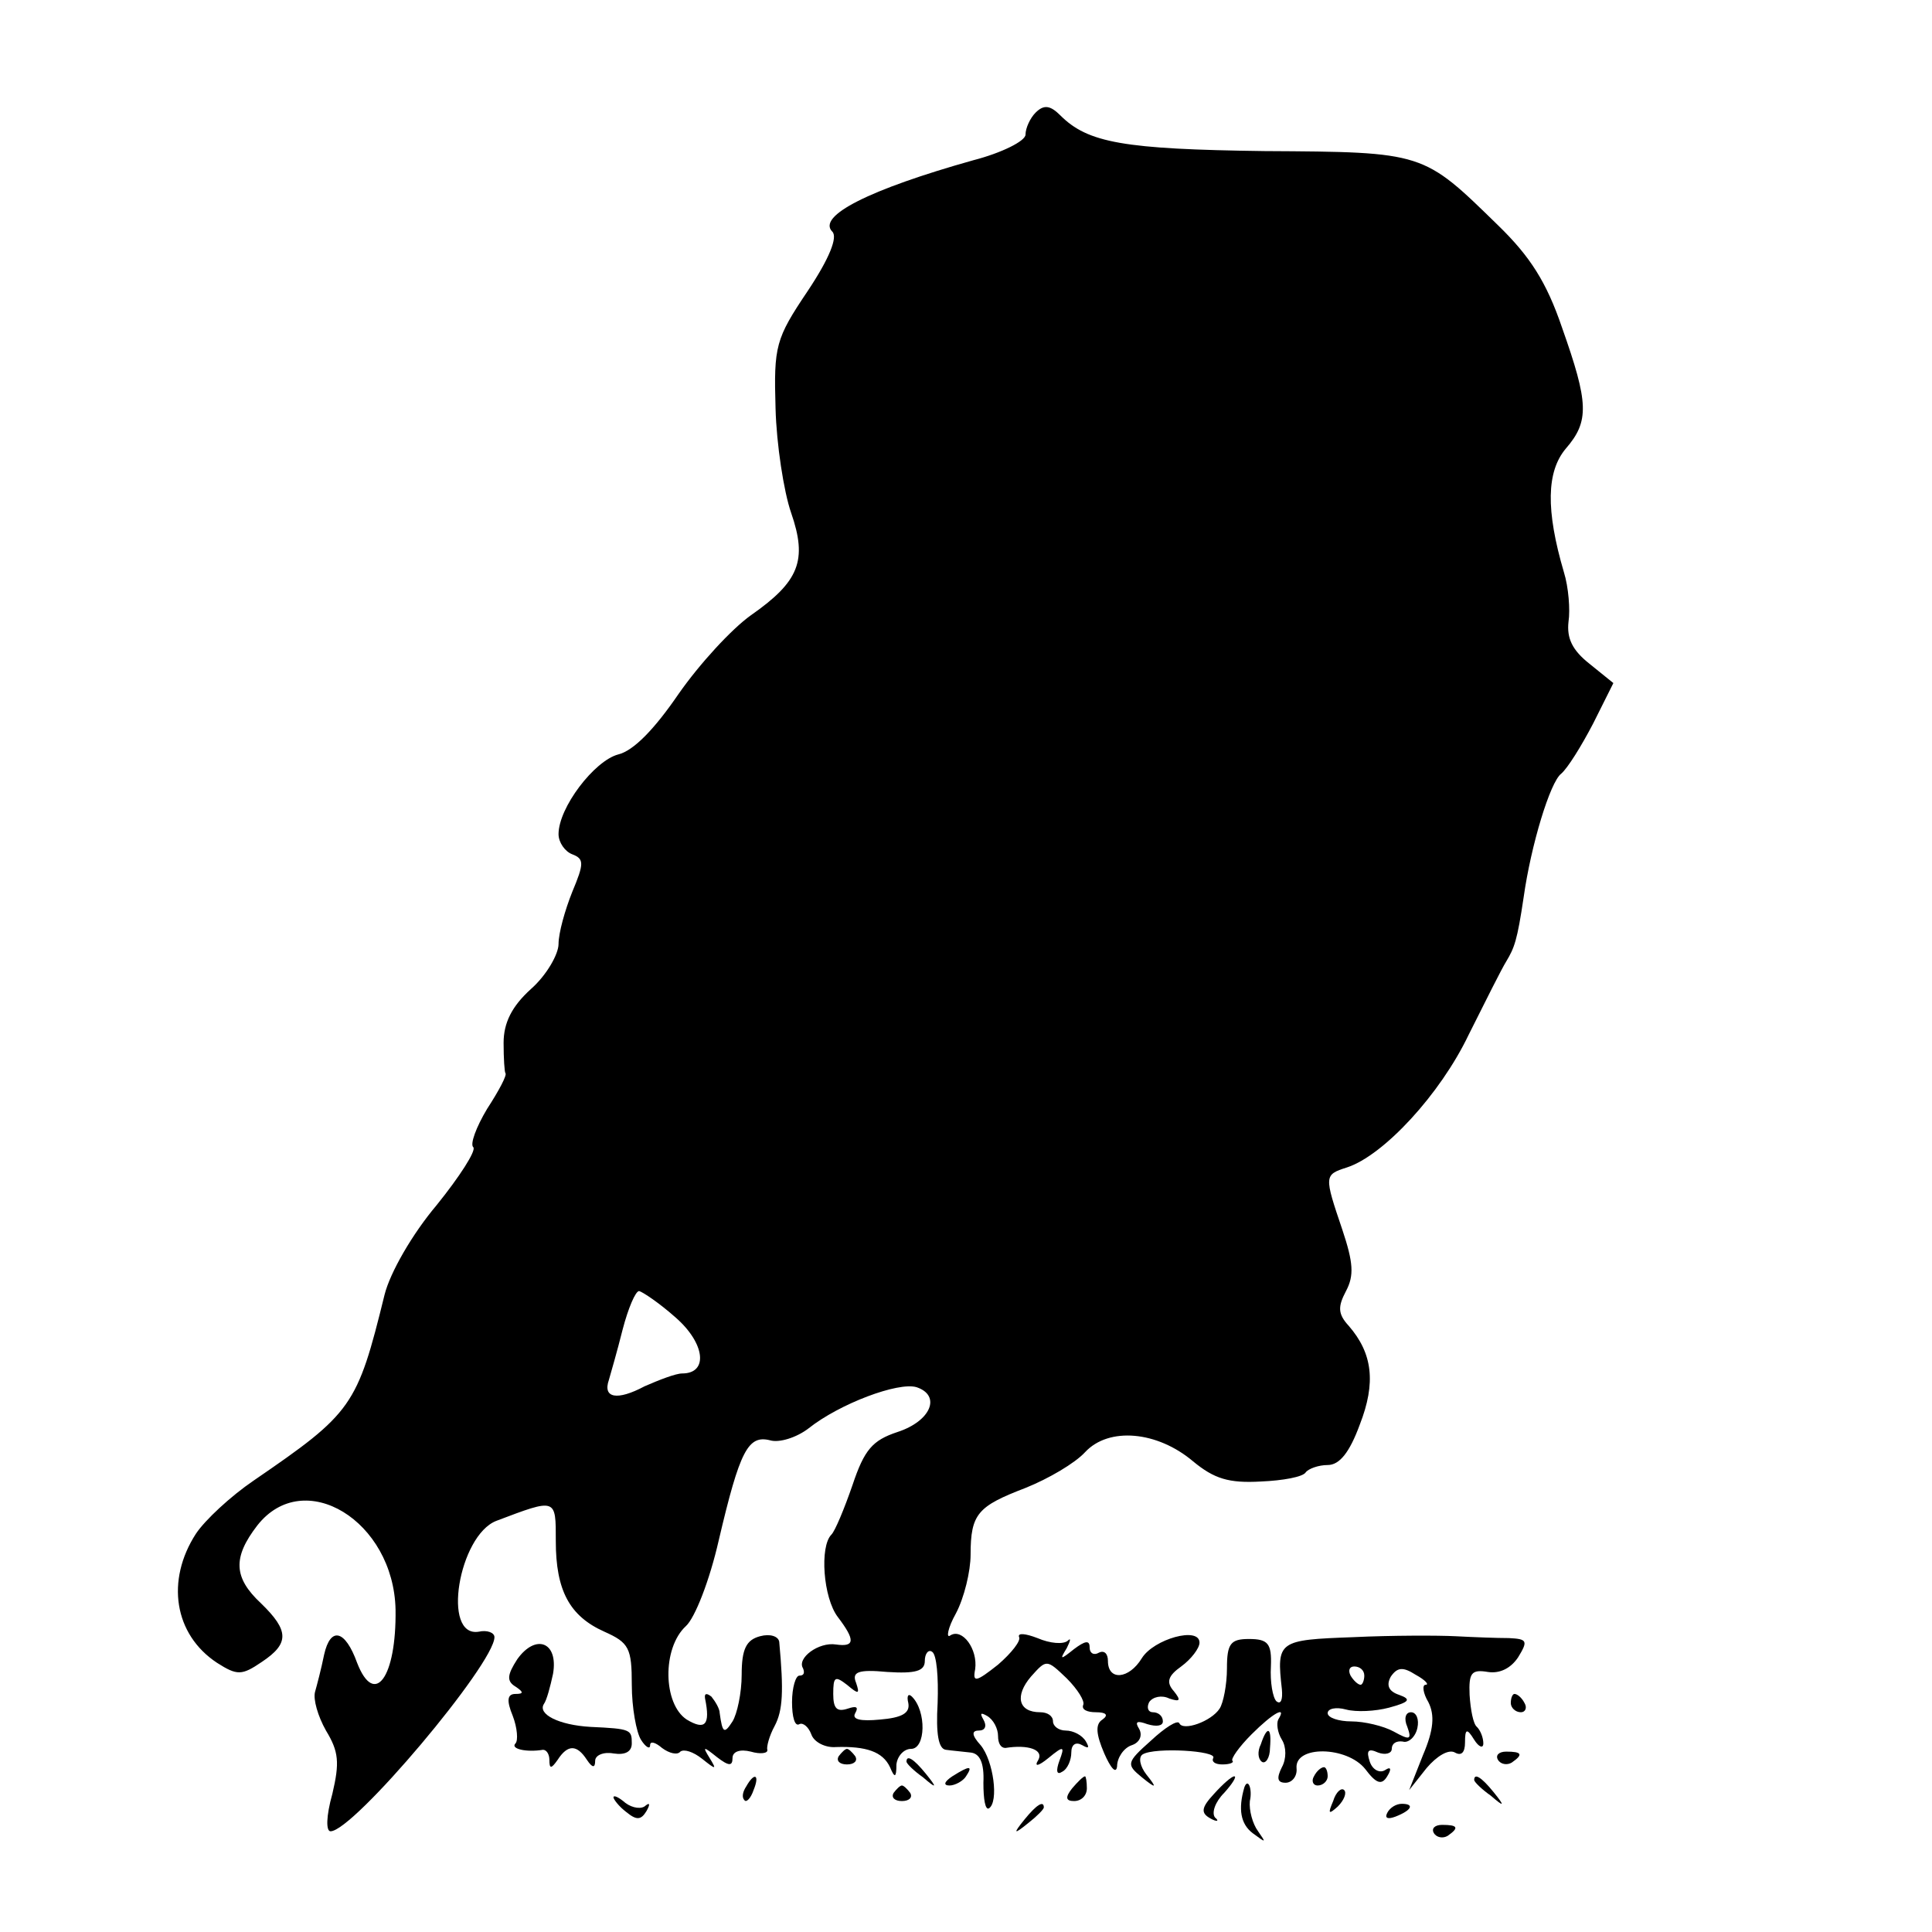 <?xml version="1.0" standalone="no"?>
<!DOCTYPE svg PUBLIC "-//W3C//DTD SVG 20010904//EN"
 "http://www.w3.org/TR/2001/REC-SVG-20010904/DTD/svg10.dtd">
<svg version="1.0" xmlns="http://www.w3.org/2000/svg"
 width="211pt" height="211pt" viewBox="0 0 211 211"
 preserveAspectRatio="xMidYMid meet">
<g transform="translate(0,211) scale(0.1,-0.1)"
fill="#000000" stroke="none">
<path d="M1131 1987 c-6 -6 -11 -17 -11 -24 0 -7 -26 -20 -57 -28 -114 -32
-171 -61 -154 -78 6 -6 -3 -29 -27 -65 -35 -52 -37 -60 -35 -128 1 -39 9 -91
17 -114 18 -52 9 -75 -44 -112 -21 -15 -56 -53 -79 -86 -26 -38 -49 -62 -66
-66 -26 -7 -65 -58 -65 -87 0 -9 7 -19 15 -22 13 -5 13 -10 0 -41 -8 -20 -15
-45 -15 -57 0 -11 -13 -34 -30 -49 -21 -19 -30 -37 -30 -59 0 -17 1 -32 2 -33
2 -2 -7 -19 -20 -39 -12 -20 -19 -39 -15 -42 3 -4 -15 -32 -40 -63 -27 -32
-51 -74 -57 -98 -30 -122 -35 -129 -143 -203 -25 -17 -53 -43 -63 -58 -33 -51
-24 -110 23 -141 22 -14 27 -14 49 1 30 20 30 34 -1 64 -30 28 -31 50 -4 85
51 65 149 5 151 -92 1 -74 -23 -107 -42 -58 -13 36 -29 40 -36 9 -3 -15 -8
-34 -10 -41 -2 -8 3 -26 12 -42 14 -23 15 -35 7 -69 -7 -25 -7 -41 -2 -41 25
0 179 183 179 212 0 5 -8 8 -17 6 -41 -7 -22 105 19 121 66 25 65 25 65 -22 0
-54 15 -82 53 -99 27 -12 30 -18 30 -58 0 -25 5 -52 10 -60 5 -8 10 -11 10 -6
0 5 6 3 13 -3 8 -6 17 -8 20 -4 4 3 14 0 24 -8 15 -12 16 -12 8 1 -8 13 -7 13
8 1 13 -10 17 -10 17 -1 0 7 8 10 20 7 10 -3 19 -2 18 2 -1 3 2 15 8 26 9 17
10 38 5 92 -1 6 -10 9 -21 6 -15 -4 -20 -14 -20 -42 0 -20 -5 -43 -10 -51 -9
-14 -11 -13 -14 9 0 5 -5 13 -9 18 -5 4 -8 4 -7 -2 6 -29 0 -35 -20 -23 -26
17 -27 78 -1 102 10 9 26 50 36 94 23 98 32 115 56 109 10 -3 29 3 42 13 34
27 98 51 118 45 27 -9 16 -37 -21 -49 -27 -9 -36 -19 -49 -58 -9 -26 -19 -50
-23 -54 -13 -13 -9 -69 7 -90 19 -25 19 -33 -2 -30 -19 3 -43 -15 -36 -26 2
-5 1 -8 -4 -8 -4 0 -8 -13 -8 -29 0 -16 3 -27 8 -24 4 2 10 -3 13 -11 3 -9 16
-15 27 -14 33 1 51 -5 59 -22 5 -12 7 -12 7 3 1 9 8 17 16 17 16 0 17 41 1 57
-4 4 -6 1 -4 -7 2 -11 -7 -16 -31 -18 -21 -2 -31 0 -27 7 4 7 1 8 -8 5 -12 -4
-16 0 -16 16 0 19 2 20 15 10 13 -11 14 -10 10 2 -5 12 2 15 34 12 31 -2 41 1
41 12 0 8 4 13 8 10 5 -3 7 -28 6 -56 -2 -34 1 -50 9 -51 7 -1 19 -2 27 -3 10
-1 15 -11 14 -33 0 -18 2 -30 6 -28 11 7 5 52 -9 69 -10 11 -10 16 -2 16 7 0
9 5 5 12 -4 7 -3 8 4 4 7 -4 12 -14 12 -22 0 -8 3 -13 8 -13 25 4 42 -2 36
-13 -5 -8 0 -7 11 2 17 14 18 13 12 -3 -4 -11 -3 -16 3 -12 6 3 10 13 10 21 0
9 5 12 12 8 7 -4 8 -3 4 4 -4 7 -14 12 -22 12 -8 0 -14 5 -14 10 0 6 -6 10
-14 10 -24 0 -28 18 -10 39 17 19 17 19 39 -2 12 -12 20 -25 18 -29 -2 -5 4
-8 14 -8 11 0 14 -3 7 -8 -8 -5 -7 -16 2 -37 7 -16 13 -23 14 -14 0 9 7 20 16
23 9 3 12 11 8 18 -5 8 -2 9 9 5 10 -3 17 -2 17 3 0 6 -5 10 -11 10 -5 0 -7 5
-4 11 4 6 14 8 22 4 12 -4 13 -2 5 8 -9 10 -6 17 8 27 11 8 20 20 20 26 0 18
-50 4 -63 -17 -14 -23 -37 -25 -37 -3 0 8 -4 12 -10 9 -5 -3 -10 -1 -10 6 0 8
-5 7 -17 -2 -15 -12 -16 -12 -8 1 4 8 5 12 1 8 -5 -4 -19 -3 -33 3 -13 5 -22
6 -20 1 2 -4 -8 -17 -23 -30 -24 -19 -28 -20 -25 -5 3 22 -14 45 -27 37 -5 -4
-3 8 6 24 9 17 16 46 16 64 0 45 8 53 60 73 25 10 54 27 65 39 26 28 79 23
118 -10 23 -19 39 -24 74 -22 24 1 46 5 49 10 3 4 14 8 24 8 13 0 24 14 35 44
18 46 14 78 -12 108 -12 13 -12 21 -3 38 9 17 8 31 -4 67 -20 59 -20 60 5 68
40 13 102 80 133 145 18 36 36 72 41 80 9 15 12 23 19 70 8 57 29 126 41 135
7 6 22 30 35 55 l22 44 -26 21 c-19 15 -25 28 -23 46 2 13 0 38 -5 54 -20 68
-19 110 2 135 26 30 25 50 -4 132 -17 50 -35 78 -70 112 -82 80 -80 80 -255
81 -154 2 -193 9 -223 39 -11 11 -18 12 -27 3z m-393 -1316 c32 -28 36 -61 7
-61 -7 0 -25 -7 -41 -14 -30 -16 -46 -13 -39 7 2 7 9 31 15 55 6 23 14 42 18
42 4 -1 22 -13 40 -29z"/>
<path d="M1478 322 c-82 -3 -84 -4 -78 -57 1 -11 -1 -17 -6 -13 -4 4 -7 21 -6
38 1 25 -3 30 -24 30 -20 0 -24 -5 -24 -32 0 -18 -4 -38 -8 -44 -9 -14 -40
-25 -44 -16 -2 4 -16 -5 -31 -19 -27 -24 -27 -26 -10 -40 16 -13 17 -12 5 3
-7 9 -9 19 -4 22 13 8 82 4 77 -4 -2 -4 2 -7 10 -7 8 0 13 2 11 4 -2 2 7 15
21 29 23 23 39 32 29 16 -2 -4 -1 -14 4 -22 5 -8 5 -21 0 -30 -6 -12 -5 -17 4
-17 7 0 13 7 12 16 -2 25 55 24 75 -1 12 -16 18 -18 24 -8 5 8 4 11 -2 7 -6
-4 -14 0 -17 9 -4 12 -2 15 9 10 8 -3 15 -1 15 4 0 6 5 9 12 8 6 -2 14 5 16
15 2 9 -1 17 -7 17 -6 0 -8 -7 -4 -16 5 -14 3 -15 -15 -5 -11 6 -32 11 -46 11
-14 0 -26 4 -26 9 0 5 9 7 20 4 11 -3 32 -2 47 2 22 6 25 9 11 14 -12 4 -14
11 -9 20 7 10 13 11 27 2 11 -6 15 -11 11 -11 -4 0 -3 -9 3 -19 7 -14 6 -30
-6 -58 l-15 -38 19 24 c11 13 24 21 31 17 7 -4 11 0 11 11 0 15 2 16 10 3 5
-8 10 -10 10 -4 0 6 -3 14 -7 18 -4 3 -7 19 -8 35 -1 24 2 28 20 25 13 -2 25
4 33 16 11 18 10 20 -10 21 -13 0 -39 1 -58 2 -19 1 -70 1 -112 -1z m12 -42
c0 -5 -2 -10 -4 -10 -3 0 -8 5 -11 10 -3 6 -1 10 4 10 6 0 11 -4 11 -10z"/>
<path d="M565 298 c-11 -17 -12 -24 -2 -30 9 -6 9 -8 0 -8 -9 0 -10 -7 -3 -24
5 -13 6 -27 3 -30 -6 -6 12 -10 30 -7 4 0 7 -5 7 -11 0 -10 2 -10 9 0 11 17
21 17 32 0 6 -9 9 -9 9 -1 0 6 9 10 20 8 13 -2 20 2 20 11 0 15 -1 16 -45 18
-35 2 -58 14 -51 25 3 4 7 19 10 33 6 35 -19 44 -39 16z"/>
<path d="M1650 250 c0 -5 5 -10 11 -10 5 0 7 5 4 10 -3 6 -8 10 -11 10 -2 0
-4 -4 -4 -10z"/>
<path d="M1377 205 c-4 -8 -3 -16 1 -19 4 -3 9 4 9 15 2 23 -3 25 -10 4z"/>
<path d="M916 192 c-3 -5 1 -9 9 -9 8 0 12 4 9 9 -3 4 -7 8 -9 8 -2 0 -6 -4
-9 -8z"/>
<path d="M1636 188 c3 -5 10 -6 15 -3 13 9 11 12 -6 12 -8 0 -12 -4 -9 -9z"/>
<path d="M990 186 c0 -2 8 -10 18 -17 15 -13 16 -12 3 4 -13 16 -21 21 -21 13z"/>
<path d="M1040 170 c-9 -6 -10 -10 -3 -10 6 0 15 5 18 10 8 12 4 12 -15 0z"/>
<path d="M1435 170 c-3 -5 -1 -10 4 -10 6 0 11 5 11 10 0 6 -2 10 -4 10 -3 0
-8 -4 -11 -10z"/>
<path d="M815 159 c-4 -6 -5 -12 -2 -15 2 -3 7 2 10 11 7 17 1 20 -8 4z"/>
<path d="M1171 157 c-8 -10 -7 -14 2 -14 8 0 14 6 14 14 0 7 -1 13 -2 13 -2 0
-8 -6 -14 -13z"/>
<path d="M1326 151 c-14 -15 -15 -21 -4 -27 7 -4 10 -3 5 1 -4 5 0 17 10 27 9
10 14 18 11 18 -3 0 -13 -9 -22 -19z"/>
<path d="M1610 166 c0 -2 8 -10 18 -17 15 -13 16 -12 3 4 -13 16 -21 21 -21
13z"/>
<path d="M976 152 c-3 -5 1 -9 9 -9 8 0 12 4 9 9 -3 4 -7 8 -9 8 -2 0 -6 -4
-9 -8z"/>
<path d="M1359 158 c-7 -24 -4 -40 9 -50 15 -11 15 -11 6 2 -6 8 -10 23 -9 33
3 13 -2 26 -6 15z"/>
<path d="M1456 143 c-6 -14 -5 -15 5 -6 7 7 10 15 7 18 -3 3 -9 -2 -12 -12z"/>
<path d="M670 147 c0 -2 6 -10 14 -16 11 -9 16 -9 22 1 4 7 4 10 -1 6 -4 -4
-14 -3 -22 3 -7 6 -13 9 -13 6z"/>
<path d="M1119 123 c-13 -16 -12 -17 4 -4 9 7 17 15 17 17 0 8 -8 3 -21 -13z"/>
<path d="M1515 130 c-3 -6 1 -7 9 -4 18 7 21 14 7 14 -6 0 -13 -4 -16 -10z"/>
<path d="M1566 108 c3 -5 10 -6 15 -3 13 9 11 12 -6 12 -8 0 -12 -4 -9 -9z"/>
</g>
</svg>
